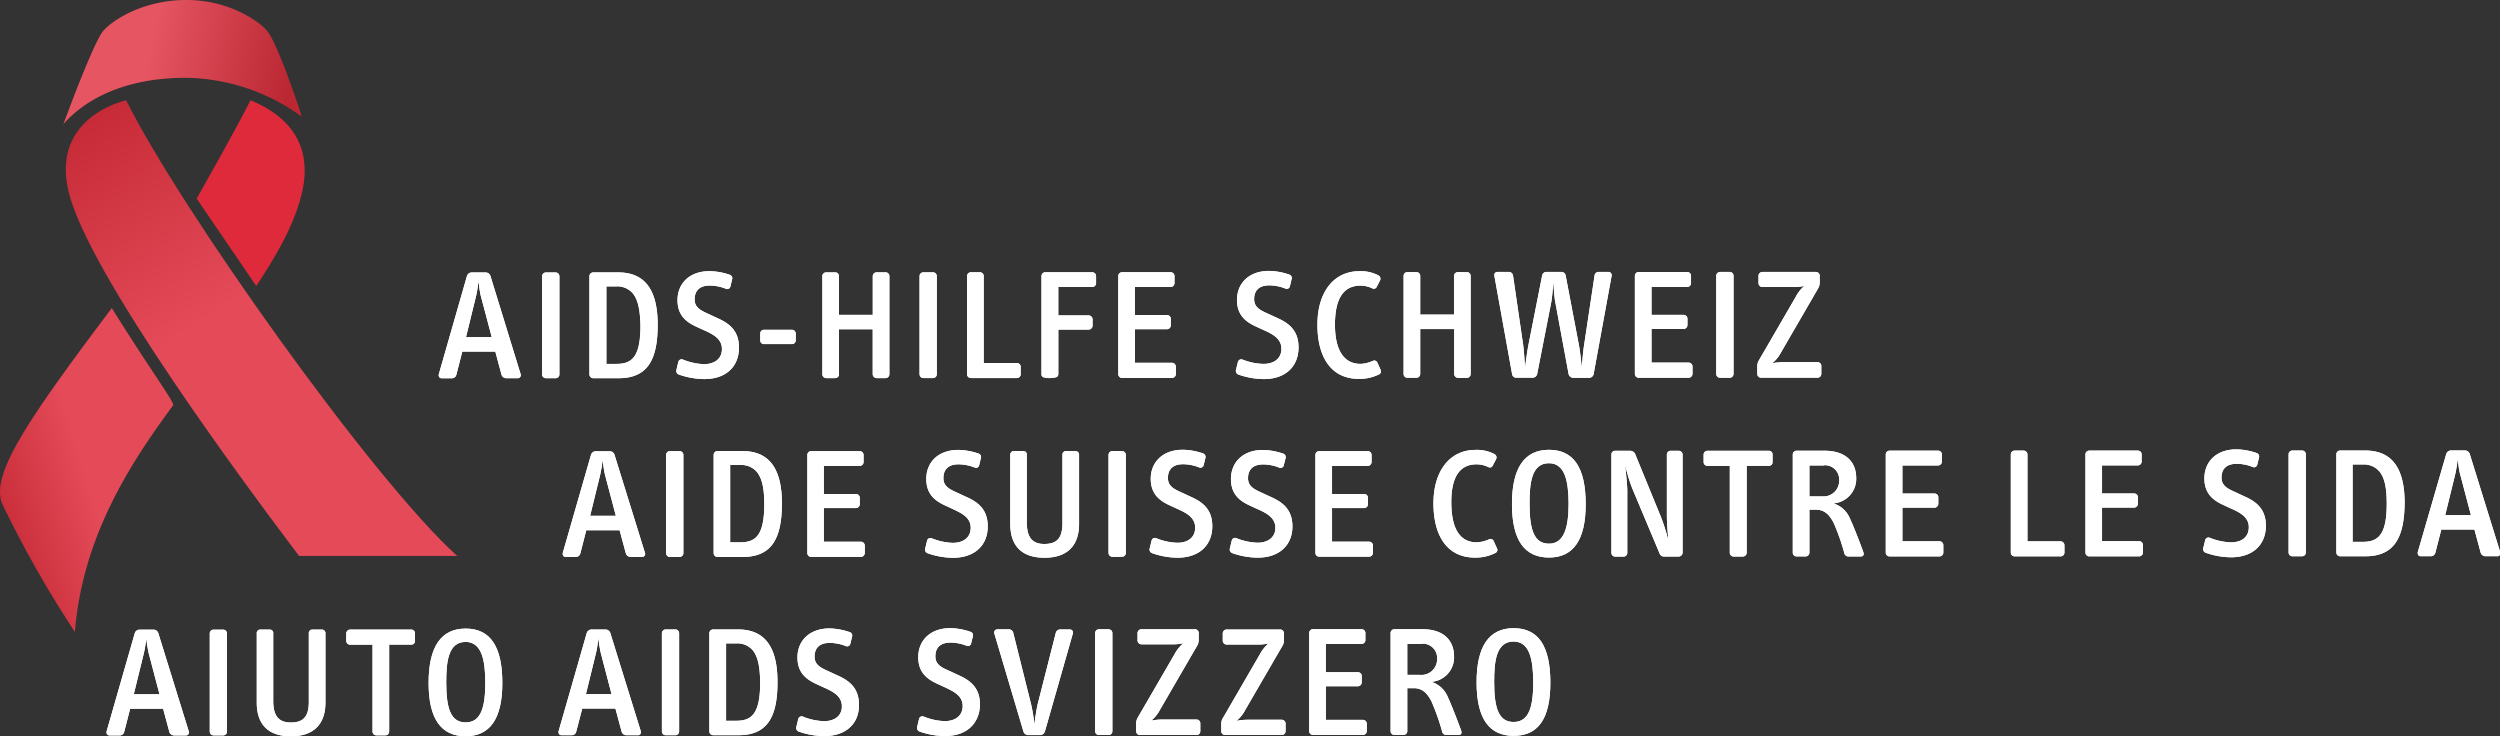 <svg xmlns="http://www.w3.org/2000/svg" xmlns:xlink="http://www.w3.org/1999/xlink" width="494.64" height="145.68" viewBox="0 0 494.64 145.68">
  <rect x="0" y="0" width="494.64" height="145.68" fill="#333333" stroke="none"/>
  <defs>
    <linearGradient id="a" x1="56.71" y1="18.25" x2="29.05" y2="12.9" gradientUnits="userSpaceOnUse">
      <stop offset="0" stop-color="#2e2014"/>
      <stop offset="1" stop-color="#fff"/>
    </linearGradient>
    <linearGradient id="b" x1="-3.47" y1="99.67" x2="17.05" y2="93.42" xlink:href="#a"/>
    <linearGradient id="c" x1="16.35" y1="20.95" x2="42.81" y2="62.29" xlink:href="#a"/>
  </defs>
  <title>Element 1</title>
  <g style="isolation: isolate">
    <g>
      <g style="mix-blend-mode: multiply">
        <g>
          <path d="M127,110.19h-2.17a1,1,0,0,1-1-.69l-1.24-4.59H116l-1.18,4.6a.9.9,0,0,1-.89.68h-2c-.47,0-.69-.4-.56-.87L116.93,90a1,1,0,0,1,1-.72h2.73a1,1,0,0,1,.93.72l6,19.33A.6.6,0,0,1,127,110.19ZM119.69,93.9a29.5,29.5,0,0,1-.46-2.92,24.63,24.63,0,0,1-.47,2.92l-2,8.16h5.09Z" fill="#fff"/>
          <path d="M134.46,110.19h-1.92a.75.75,0,0,1-.75-.74V90a.76.76,0,0,1,.75-.74h1.92a.75.75,0,0,1,.75.74v19.43A.76.76,0,0,1,134.46,110.19Z" fill="#fff"/>
          <path d="M147,110.19h-5.06a.75.75,0,0,1-.74-.75V90a.76.76,0,0,1,.74-.75h4.94c4.41,0,7.82,2.36,7.83,10.34C154.69,106.24,152.89,110.18,147,110.19Zm2.82-16.74A4.05,4.05,0,0,0,146.52,92h-2.05v15.3h2c3,0,4.75-1.31,4.75-7.55C151.21,96.46,150.74,94.66,149.81,93.45Z" fill="#fff"/>
          <path d="M170.36,110.18h-9.87a.75.75,0,0,1-.75-.74V90a.75.75,0,0,1,.75-.74h9.62a.76.76,0,0,1,.75.75v1.39a.76.76,0,0,1-.75.78H163v5.56h6.33a.76.76,0,0,1,.78.71v1.31a.79.79,0,0,1-.78.77H163v6.65h7.33a.78.78,0,0,1,.77.74v1.52A.78.78,0,0,1,170.36,110.18Z" fill="#fff"/>
          <path d="M188.58,110.36a15.55,15.55,0,0,1-5.06-.9.76.76,0,0,1-.46-.93l.37-1.55a.67.67,0,0,1,.93-.47,12.18,12.18,0,0,0,4.16.9c2,0,3.54-1,3.54-3,0-2.11-1.93-2.94-3.85-3.84l-1.28-.59c-1.92-.9-3.66-2.2-3.66-5.22,0-3.29,2.36-5.74,6.33-5.74a13,13,0,0,1,4.07.74.72.72,0,0,1,.4.9l-.34,1.4a.63.63,0,0,1-.84.46,8.76,8.76,0,0,0-3.23-.65c-2,0-3,1-3,2.74s1.4,2.26,3,3l1.67.77c2.21,1,4.1,2.46,4.1,5.75C195.44,107.84,192.9,110.35,188.58,110.36Z" fill="#fff"/>
          <path d="M206.66,110.35c-4.59,0-6.77-2.45-6.77-6.67V90a.69.69,0,0,1,.72-.75h1.8a.67.67,0,0,1,.75.74v13.35c0,2.74.9,4.29,3.45,4.29,2.3,0,3.6-.94,3.6-4.1V90a.69.69,0,0,1,.78-.74h1.77a.69.69,0,0,1,.74.74v13.69C213.49,108,211.13,110.35,206.66,110.35Z" fill="#fff"/>
          <path d="M222,110.16h-1.92a.76.76,0,0,1-.75-.75V90a.76.76,0,0,1,.75-.75H222a.76.76,0,0,1,.75.75v19.43A.76.76,0,0,1,222,110.16Z" fill="#fff"/>
          <path d="M233,110.34a15.24,15.24,0,0,1-5.06-.9.77.77,0,0,1-.47-.93l.38-1.55a.67.67,0,0,1,.93-.47,11.9,11.9,0,0,0,4.16.9c2.05,0,3.53-1,3.53-3,0-2.11-1.92-3-3.85-3.85l-1.27-.59c-1.92-.9-3.66-2.2-3.67-5.21,0-3.29,2.36-5.75,6.34-5.75a12.84,12.84,0,0,1,4.06.74.73.73,0,0,1,.41.9l-.34,1.4a.65.65,0,0,1-.84.47,8.81,8.81,0,0,0-3.23-.65c-2,0-3,1-3,2.73s1.39,2.27,3,3l1.68.78c2.2,1,4.1,2.45,4.1,5.74C239.87,107.82,237.32,110.34,233,110.34Z" fill="#fff"/>
          <path d="M248.86,110.33a15.29,15.29,0,0,1-5.06-.9.76.76,0,0,1-.46-.93l.37-1.55a.68.68,0,0,1,.93-.47,12,12,0,0,0,4.16.9c2,0,3.54-1,3.54-2.95,0-2.11-1.93-3-3.86-3.85l-1.27-.59c-1.92-.89-3.66-2.2-3.66-5.21,0-3.29,2.35-5.75,6.33-5.75a13,13,0,0,1,4.07.75.71.71,0,0,1,.4.9L254,92.07a.64.64,0,0,1-.84.47,8.76,8.76,0,0,0-3.23-.65c-2,0-3,1-3,2.73s1.4,2.27,3,3l1.68.78c2.2,1,4.1,2.45,4.1,5.74C255.72,107.81,253.18,110.33,248.86,110.33Z" fill="#fff"/>
          <path d="M270.86,110.14H261a.75.75,0,0,1-.74-.74V90a.75.75,0,0,1,.74-.74h9.63a.75.75,0,0,1,.74.75v1.39a.76.76,0,0,1-.74.78h-7.08v5.56h6.33a.76.76,0,0,1,.78.71v1.31a.78.78,0,0,1-.77.77h-6.34v6.64h7.32a.78.78,0,0,1,.78.74v1.52A.79.79,0,0,1,270.86,110.14Z" fill="#fff"/>
          <path d="M295.86,109.41a8.57,8.57,0,0,1-4.07.91c-5.09,0-8.17-3.82-8.17-10.74,0-6.43,3.26-10.56,8.29-10.56a7.48,7.48,0,0,1,3.78.83.74.74,0,0,1,.32,1l-.66,1.27a.62.62,0,0,1-.9.28,5.41,5.41,0,0,0-2.3-.53c-3.13,0-5.06,2.21-5,7.71s2,7.73,5.06,7.73a6.89,6.89,0,0,0,2.42-.6.64.64,0,0,1,.87.28l.68,1.49A.65.65,0,0,1,295.86,109.41Z" fill="#fff"/>
          <path d="M306.48,110.31c-4.84,0-7.32-3.41-7.33-10.55S301.6,89,306.47,89s7.27,3.51,7.27,10.74C313.75,106.83,311.29,110.31,306.48,110.31Zm0-18.66c-3.45,0-3.85,3.88-3.85,8,0,5.25.93,7.92,3.85,7.92s3.88-3.08,3.88-7.92C310.33,95.19,309.64,91.65,306.45,91.65Z" fill="#fff"/>
          <path d="M332.13,110.11h-2.92a.87.87,0,0,1-.84-.58l-5.46-13a31.69,31.69,0,0,1-1.37-4.63c.15,1.59.43,4.07.43,5.22l0,12.29a.75.75,0,0,1-.75.72h-1.64a.75.75,0,0,1-.75-.72V89.91a.73.73,0,0,1,.74-.72h2.92a1.11,1.11,0,0,1,1,.56l5.25,12.82a42.17,42.17,0,0,1,1.37,4.41c-.15-1.62-.31-3.54-.31-5l0-12.08a.76.76,0,0,1,.75-.71h1.58a.78.78,0,0,1,.78.71v19.5A.78.78,0,0,1,332.13,110.11Z" fill="#fff"/>
          <path d="M350,92.16h-4.41v17.2a.76.76,0,0,1-.75.75H343a.75.75,0,0,1-.75-.74V92.17h-4.41a.75.75,0,0,1-.77-.72V89.93a.78.78,0,0,1,.77-.74H350a.72.72,0,0,1,.71.75v1.52A.7.7,0,0,1,350,92.16Z" fill="#fff"/>
          <path d="M368.11,110.1h-2.27a.84.84,0,0,1-.93-.65,42.36,42.36,0,0,0-2.11-6c-.72-1.37-1.65-2.61-3.51-2.61H358v8.54a.75.75,0,0,1-.75.71h-1.8a.75.75,0,0,1-.74-.71V89.92a.75.75,0,0,1,.75-.74h5.46c5.25,0,6.33,3.22,6.34,5.3a4.87,4.87,0,0,1-4.32,5.1.91.91,0,0,1-.25,0,5.17,5.17,0,0,1,3.32,3c.5,1,1.72,4.06,2.62,6.55C368.85,109.7,368.76,110.1,368.11,110.1Zm-7.27-18H358v6.11h2.48a3.1,3.1,0,0,0,3.41-3.26A2.8,2.8,0,0,0,360.84,92.06Z" fill="#fff"/>
          <path d="M383.72,110.09h-9.87a.75.75,0,0,1-.74-.75V89.92a.75.75,0,0,1,.74-.75h9.63a.75.75,0,0,1,.74.74v1.4a.77.77,0,0,1-.74.78h-7.08v5.56h6.34a.75.75,0,0,1,.77.72v1.3a.79.79,0,0,1-.77.78h-6.34v6.64h7.32a.78.78,0,0,1,.78.75v1.52A.78.78,0,0,1,383.72,110.09Z" fill="#fff"/>
          <path d="M407.72,110.08h-9.13a.75.75,0,0,1-.74-.75V89.91a.76.76,0,0,1,.75-.75h1.8a.75.75,0,0,1,.74.75v17.2h6.58a.78.78,0,0,1,.74.75v1.49A.75.75,0,0,1,407.72,110.08Z" fill="#fff"/>
          <path d="M423.24,110.08h-9.88a.75.75,0,0,1-.74-.74V89.9a.75.75,0,0,1,.75-.74H423a.75.75,0,0,1,.74.75v1.39a.77.77,0,0,1-.75.78H415.9v5.56h6.33a.75.75,0,0,1,.77.71v1.31a.78.78,0,0,1-.77.77h-6.33v6.64h7.32a.78.78,0,0,1,.78.74v1.52A.78.78,0,0,1,423.24,110.08Z" fill="#fff"/>
          <path d="M441.46,110.26a15.24,15.24,0,0,1-5.06-.9.77.77,0,0,1-.47-.93l.38-1.55a.67.67,0,0,1,.93-.47,12.13,12.13,0,0,0,4.16.9c2.05,0,3.54-1,3.54-3,0-2.11-1.93-3-3.86-3.85l-1.27-.59c-1.92-.9-3.66-2.2-3.66-5.21,0-3.3,2.35-5.75,6.33-5.75a12.84,12.84,0,0,1,4.06.74.72.72,0,0,1,.41.9l-.34,1.4a.65.65,0,0,1-.84.47,8.38,8.38,0,0,0-3.23-.65c-2,0-3,1-3,2.73s1.4,2.26,3,3l1.68.78c2.2,1,4.1,2.45,4.1,5.74C448.32,107.74,445.77,110.26,441.46,110.26Z" fill="#fff"/>
          <path d="M455.48,110.06h-1.92a.76.76,0,0,1-.75-.75V89.89a.76.76,0,0,1,.75-.75h1.92a.75.75,0,0,1,.75.74v19.44A.75.75,0,0,1,455.48,110.06Z" fill="#fff"/>
          <path d="M468,110.06H463a.75.75,0,0,1-.74-.74V89.88a.75.75,0,0,1,.74-.74h4.94c4.41,0,7.82,2.35,7.83,10.33C475.71,106.12,473.91,110.06,468,110.06Zm2.82-16.73a4,4,0,0,0-3.29-1.43h-2.05v15.31h2c3,0,4.75-1.3,4.75-7.54C472.23,96.34,471.76,94.54,470.83,93.33Z" fill="#fff"/>
          <path d="M494,110.05h-2.18a1,1,0,0,1-1-.68l-1.24-4.6h-6.55l-1.18,4.59a.92.92,0,0,1-.9.69h-2c-.46,0-.68-.41-.56-.87L484,89.84a1,1,0,0,1,1-.71h2.73a1,1,0,0,1,.93.71l6,19.34A.61.61,0,0,1,494,110.05Zm-7.27-16.3c-.22-.83-.34-2.08-.47-2.91a24.92,24.92,0,0,1-.46,2.92l-2,8.16h5.09Z" fill="#fff"/>
        </g>
        <g>
          <path d="M36.68,145.51H34.51a1,1,0,0,1-1-.69l-1.24-4.59H25.75l-1.18,4.6a.91.91,0,0,1-.9.68h-2c-.47,0-.68-.4-.56-.87l5.55-19.34a1,1,0,0,1,1-.72h2.74a1,1,0,0,1,.93.72l6,19.34A.61.61,0,0,1,36.68,145.51Zm-7.27-16.3a29.55,29.55,0,0,1-.47-2.92,22.74,22.74,0,0,1-.47,2.92l-2,8.16h5.09Z" fill="#fff"/>
          <path d="M44.18,145.5H42.25a.77.77,0,0,1-.75-.74V125.32a.75.75,0,0,1,.74-.74h1.93a.75.75,0,0,1,.74.74v19.44A.75.75,0,0,1,44.18,145.5Z" fill="#fff"/>
          <path d="M57.57,145.68c-4.6,0-6.77-2.45-6.77-6.67V125.32a.68.68,0,0,1,.71-.75h1.81a.67.67,0,0,1,.74.75v13.35c0,2.73.9,4.28,3.45,4.28,2.29,0,3.6-.93,3.59-4.1V125.32a.7.7,0,0,1,.78-.75h1.76a.7.7,0,0,1,.75.74V139C64.4,143.32,62,145.68,57.57,145.68Z" fill="#fff"/>
          <path d="M81.4,127.54H77v17.2a.75.75,0,0,1-.74.75h-1.8a.76.76,0,0,1-.75-.75V127.55H69.29a.76.76,0,0,1-.78-.72v-1.52a.78.78,0,0,1,.78-.74H81.4a.73.73,0,0,1,.71.75v1.52A.7.7,0,0,1,81.4,127.54Z" fill="#fff"/>
          <path d="M92.13,145.67c-4.84,0-7.33-3.41-7.33-10.55s2.45-10.75,7.32-10.75,7.27,3.51,7.27,10.74C99.4,142.19,96.94,145.67,92.13,145.67Zm0-18.66c-3.44,0-3.84,3.88-3.84,8,0,5.25.93,7.92,3.85,7.92,3.07,0,3.88-3.08,3.88-7.92C96,130.55,95.29,127,92.09,127Z" fill="#fff"/>
          <path d="M126.13,145.47H124a1,1,0,0,1-1-.68l-1.24-4.6H115.2L114,144.79a.9.9,0,0,1-.9.68h-2c-.46,0-.68-.4-.56-.86l5.55-19.35a1,1,0,0,1,1-.71h2.74a1,1,0,0,1,.93.71l6,19.34A.61.61,0,0,1,126.13,145.47Zm-7.27-16.3a29.08,29.08,0,0,1-.47-2.92,24.59,24.59,0,0,1-.46,2.92l-2,8.17H121Z" fill="#fff"/>
          <path d="M133.62,145.47H131.7a.75.75,0,0,1-.74-.75V125.29a.75.75,0,0,1,.74-.75h1.93a.75.75,0,0,1,.74.75v19.43A.76.76,0,0,1,133.62,145.47Z" fill="#fff"/>
          <path d="M146.16,145.46h-5.07a.75.75,0,0,1-.74-.74V125.28a.75.75,0,0,1,.75-.74H146c4.41,0,7.83,2.35,7.83,10.33C153.85,141.52,152.05,145.46,146.16,145.46ZM149,128.73a4,4,0,0,0-3.29-1.43h-2.05v15.31h2c3,0,4.75-1.31,4.74-7.55C150.37,131.74,149.91,129.94,149,128.73Z" fill="#fff"/>
          <path d="M163.09,145.64a15.29,15.29,0,0,1-5.06-.9.76.76,0,0,1-.46-.93l.37-1.55a.68.68,0,0,1,.93-.47,12,12,0,0,0,4.16.9c2.05,0,3.54-1,3.54-2.95,0-2.11-1.93-3-3.86-3.85l-1.27-.59c-1.92-.9-3.66-2.2-3.66-5.21,0-3.29,2.35-5.74,6.33-5.75a13,13,0,0,1,4.07.75.72.72,0,0,1,.4.9l-.34,1.4a.64.64,0,0,1-.84.46,8.76,8.76,0,0,0-3.23-.65c-2,0-3,1-3,2.73s1.4,2.27,3,3l1.68.77c2.2,1,4.1,2.45,4.1,5.74C170,143.12,167.41,145.64,163.09,145.64Z" fill="#fff"/>
          <path d="M187,145.63a15.3,15.3,0,0,1-5.07-.9.76.76,0,0,1-.46-.93l.37-1.55a.68.68,0,0,1,.93-.47,12,12,0,0,0,4.16.9c2,0,3.54-1,3.54-3,0-2.11-1.93-2.95-3.85-3.85l-1.28-.59c-1.92-.9-3.66-2.2-3.66-5.21,0-3.29,2.36-5.74,6.33-5.75a13,13,0,0,1,4.07.75.7.7,0,0,1,.4.9l-.34,1.39a.63.63,0,0,1-.84.47,8.76,8.76,0,0,0-3.23-.65c-2,0-3,1-3,2.73s1.4,2.27,3.05,3l1.67.78c2.21,1,4.1,2.45,4.1,5.74C193.83,143.12,191.28,145.63,187,145.63Z" fill="#fff"/>
          <path d="M206.73,144.76a1,1,0,0,1-.93.68h-2.36a1,1,0,0,1-.94-.68l-5.75-19.37a.63.63,0,0,1,.59-.87h2.15a.9.9,0,0,1,1,.74L204,139.32a30.13,30.13,0,0,1,.66,4.07,40.66,40.66,0,0,1,.65-4.07l3.56-14a.91.91,0,0,1,.93-.78h1.87a.62.62,0,0,1,.59.84Z" fill="#fff"/>
          <path d="M219.35,145.43h-1.93a.76.76,0,0,1-.74-.75V125.25a.75.75,0,0,1,.74-.74h1.93a.75.75,0,0,1,.74.74v19.44A.75.75,0,0,1,219.35,145.43Z" fill="#fff"/>
          <path d="M236.75,145.43H225.54a.76.76,0,0,1-.75-.74v-1.62a2.37,2.37,0,0,1,.34-1.12l7.26-12.51a7.39,7.39,0,0,1,1.74-2.17,9.28,9.28,0,0,1-2.17.21h-6.12a.78.78,0,0,1-.77-.75v-1.49a.78.78,0,0,1,.77-.74h10.59a.75.75,0,0,1,.74.75v1.45a2.36,2.36,0,0,1-.4,1.22l-7.26,12.51a6.76,6.76,0,0,1-1.74,2.15,12.12,12.12,0,0,1,2.11-.22h6.87a.76.76,0,0,1,.74.75v1.58A.75.75,0,0,1,236.75,145.43Z" fill="#fff"/>
          <path d="M253.58,145.42H242.37a.76.76,0,0,1-.74-.75v-1.61A2.2,2.2,0,0,1,242,142l7.26-12.52a7.38,7.38,0,0,1,1.73-2.17,9.24,9.24,0,0,1-2.17.22h-6.11a.78.78,0,0,1-.78-.74v-1.5a.78.78,0,0,1,.78-.74h10.58a.76.76,0,0,1,.75.75v1.46a2.31,2.31,0,0,1-.41,1.21l-7.26,12.51a6.78,6.78,0,0,1-1.73,2.15,11.9,11.9,0,0,1,2.11-.22h6.86a.76.76,0,0,1,.75.74v1.58A.76.76,0,0,1,253.58,145.42Z" fill="#fff"/>
          <path d="M269.65,145.41h-9.88a.75.75,0,0,1-.74-.75V125.24a.75.75,0,0,1,.74-.75h9.63a.76.76,0,0,1,.75.74v1.4a.77.77,0,0,1-.75.78h-7.08V133h6.34a.76.76,0,0,1,.77.72V135a.79.79,0,0,1-.77.78h-6.33v6.65h7.33a.78.78,0,0,1,.77.75v1.52A.78.78,0,0,1,269.65,145.41Z" fill="#fff"/>
          <path d="M288.54,145.41h-2.27a.83.83,0,0,1-.93-.65,43.77,43.77,0,0,0-2.12-6c-.71-1.36-1.64-2.6-3.5-2.6h-1.28v8.54a.76.76,0,0,1-.75.71h-1.8a.75.75,0,0,1-.75-.71V125.23a.76.76,0,0,1,.75-.74h5.47c5.24,0,6.33,3.23,6.33,5.31a4.85,4.85,0,0,1-4.31,5.09.72.72,0,0,1-.25,0,5.18,5.18,0,0,1,3.32,3c.5,1.06,1.71,4.07,2.61,6.55C289.28,145,289.19,145.41,288.54,145.41Zm-7.28-18h-2.82v6.12h2.48a3.11,3.11,0,0,0,3.42-3.26A2.81,2.81,0,0,0,281.26,127.37Z" fill="#fff"/>
          <path d="M299.48,145.59c-4.84,0-7.32-3.41-7.33-10.55s2.45-10.75,7.33-10.75,7.26,3.51,7.27,10.74S304.3,145.59,299.48,145.59Zm0-18.66c-3.45,0-3.85,3.88-3.85,8,0,5.25.93,7.92,3.85,7.92,3.08,0,3.88-3.08,3.88-7.92C303.33,130.47,302.65,126.93,299.45,126.93Z" fill="#fff"/>
        </g>
        <g>
          <path d="M102.4,74.83h-2.17a1,1,0,0,1-1-.69L98,69.56H91.47l-1.18,4.6a.9.9,0,0,1-.9.68h-2c-.46,0-.68-.4-.55-.87l5.54-19.34a1,1,0,0,1,1-.72h2.73a1,1,0,0,1,.93.72L103,74A.61.61,0,0,1,102.4,74.83ZM95.13,58.54c-.22-.84-.34-2.08-.47-2.92a22.7,22.7,0,0,1-.46,2.92l-2,8.17h5.09Z" fill="#fff"/>
          <path d="M109.9,74.83H108a.75.75,0,0,1-.74-.74V54.65a.75.75,0,0,1,.75-.74h1.92a.76.76,0,0,1,.75.74V74.09A.75.75,0,0,1,109.9,74.83Z" fill="#fff"/>
          <path d="M122.43,74.83h-5.06a.76.76,0,0,1-.75-.75V54.65a.77.77,0,0,1,.75-.75h4.94c4.4,0,7.82,2.36,7.82,10.34C130.13,70.88,128.33,74.82,122.43,74.83Zm2.82-16.74a4.07,4.07,0,0,0-3.3-1.43h-2V72h2c3,0,4.75-1.3,4.75-7.55C126.64,61.1,126.18,59.3,125.25,58.09Z" fill="#fff"/>
          <path d="M139.36,75a15.55,15.55,0,0,1-5.06-.9.76.76,0,0,1-.46-.93l.37-1.56a.67.67,0,0,1,.93-.46,12.18,12.18,0,0,0,4.16.9c2,0,3.54-1,3.54-3,0-2.12-1.93-3-3.85-3.85l-1.28-.59c-1.92-.9-3.66-2.2-3.66-5.22,0-3.29,2.36-5.74,6.33-5.74a13,13,0,0,1,4.07.74.72.72,0,0,1,.4.9l-.34,1.4a.63.63,0,0,1-.84.46,8.76,8.76,0,0,0-3.23-.65c-2,0-3,1-3,2.74s1.4,2.26,3,3l1.67.78c2.21,1,4.1,2.45,4.1,5.74C146.22,72.49,143.68,75,139.36,75Z" fill="#fff"/>
          <path d="M156.66,68.08h-5.49a.72.72,0,0,1-.75-.75V66a.72.72,0,0,1,.75-.75h5.49a.74.74,0,0,1,.78.74v1.37A.74.74,0,0,1,156.66,68.08Z" fill="#fff"/>
          <path d="M175.22,74.81h-1.77a.79.79,0,0,1-.78-.75V65.15H166v8.92a.75.75,0,0,1-.75.74h-1.8a.75.75,0,0,1-.74-.74V54.63a.75.75,0,0,1,.74-.74h1.8a.75.75,0,0,1,.75.74V62.3h6.68V54.63a.78.78,0,0,1,.77-.75h1.77a.76.76,0,0,1,.75.75V74.06A.77.77,0,0,1,175.22,74.81Z" fill="#fff"/>
          <path d="M184.61,74.8h-1.92a.76.76,0,0,1-.75-.74V54.62a.75.75,0,0,1,.74-.74h1.93a.75.75,0,0,1,.74.74V74.06A.75.75,0,0,1,184.61,74.8Z" fill="#fff"/>
          <path d="M201.21,74.8h-9.13a.75.75,0,0,1-.74-.74V54.62a.76.76,0,0,1,.75-.75h1.79a.76.76,0,0,1,.75.75v17.2h6.58a.77.77,0,0,1,.74.74v1.49A.76.76,0,0,1,201.21,74.8Z" fill="#fff"/>
          <path d="M216.16,56.78h-6.77v5.63h6a.78.78,0,0,1,.78.75v1.27a.79.79,0,0,1-.78.78h-6v8.85a.63.63,0,0,1-.47.59,5.46,5.46,0,0,1-1.43.15,3.22,3.22,0,0,1-1-.15.57.57,0,0,1-.43-.59V54.61a.75.75,0,0,1,.74-.74h9.32a.76.76,0,0,1,.74.75V56A.76.76,0,0,1,216.16,56.78Z" fill="#fff"/>
          <path d="M231.86,74.78H222a.75.75,0,0,1-.74-.75V54.61a.75.75,0,0,1,.74-.75h9.63a.76.76,0,0,1,.75.74V56a.77.77,0,0,1-.75.78h-7.08v5.56h6.34a.76.76,0,0,1,.77.72v1.3a.79.79,0,0,1-.77.78h-6.33v6.64h7.32a.78.78,0,0,1,.78.75V74A.78.78,0,0,1,231.86,74.78Z" fill="#fff"/>
          <path d="M250.08,75a15.24,15.24,0,0,1-5.06-.9.77.77,0,0,1-.47-.93l.38-1.55a.68.68,0,0,1,.93-.47A11.9,11.9,0,0,0,250,72c2,0,3.54-1,3.53-3,0-2.11-1.92-3-3.85-3.85l-1.27-.59c-1.92-.89-3.66-2.2-3.67-5.21,0-3.29,2.36-5.74,6.34-5.75a12.83,12.83,0,0,1,4.06.75.71.71,0,0,1,.41.9l-.34,1.4a.63.63,0,0,1-.84.46,8.81,8.81,0,0,0-3.23-.65c-2,0-3,1-3,2.73s1.4,2.27,3,3l1.68.77c2.2,1,4.1,2.45,4.1,5.74C256.94,72.45,254.4,75,250.08,75Z" fill="#fff"/>
          <path d="M272.89,74.05a8.69,8.69,0,0,1-4.07.91c-5.09,0-8.16-3.82-8.16-10.74,0-6.43,3.25-10.56,8.28-10.56a7.54,7.54,0,0,1,3.79.83.74.74,0,0,1,.31,1l-.65,1.27a.63.63,0,0,1-.9.28,5.48,5.48,0,0,0-2.3-.53c-3.13,0-5.06,2.21-5.06,7.71S266.18,72,269.2,72a6.94,6.94,0,0,0,2.42-.59.64.64,0,0,1,.87.28l.68,1.49A.65.65,0,0,1,272.89,74.05Z" fill="#fff"/>
          <path d="M290.27,74.76H288.5a.78.78,0,0,1-.78-.74V65.11H281V74a.75.75,0,0,1-.75.74h-1.8a.74.74,0,0,1-.74-.74V54.59a.75.75,0,0,1,.74-.75h1.8a.75.75,0,0,1,.75.74v7.67h6.68V54.58a.79.79,0,0,1,.78-.74h1.77a.76.76,0,0,1,.75.74V74A.75.75,0,0,1,290.27,74.76Z" fill="#fff"/>
          <path d="M315.3,74.07a.93.93,0,0,1-.93.68h-3a1,1,0,0,1-1-.68l-2.67-14.4c-.19-1-.29-3-.38-4a38.57,38.57,0,0,1-.37,4l-2.82,14.37a.94.94,0,0,1-.93.69h-3.17a.81.81,0,0,1-.84-.65l-3.51-19.44a.63.63,0,0,1,.59-.84h2.23a.85.85,0,0,1,.87.78l2,13.69c.16,1.18.28,3.23.38,4.41.15-1.21.43-3.23.65-4.38l2.72-13.76a.86.86,0,0,1,.9-.74h2.86a.85.85,0,0,1,.9.74l2.61,13.69c.25,1.34.44,3.11.56,4.44.13-1.18.28-3.23.47-4.37l2.07-13.76a.81.81,0,0,1,.84-.74h1.93a.65.65,0,0,1,.59.86Z" fill="#fff"/>
          <path d="M334.09,74.74h-9.87a.76.76,0,0,1-.75-.75V54.57a.75.75,0,0,1,.74-.75h9.63a.75.75,0,0,1,.74.74V56a.77.77,0,0,1-.74.78h-7.08V62.3h6.33a.76.76,0,0,1,.78.72v1.3a.79.79,0,0,1-.78.78h-6.33v6.64h7.33a.79.79,0,0,1,.78.75V74A.79.79,0,0,1,334.09,74.74Z" fill="#fff"/>
          <path d="M342.24,74.74h-1.93a.75.75,0,0,1-.74-.74V54.56a.77.77,0,0,1,.75-.75h1.92a.76.76,0,0,1,.75.75V74A.76.76,0,0,1,342.24,74.74Z" fill="#fff"/>
          <path d="M359.64,74.73H348.43a.75.75,0,0,1-.74-.75V72.38a2.2,2.2,0,0,1,.34-1.12l7.26-12.51A7.28,7.28,0,0,1,357,56.57a8.87,8.87,0,0,1-2.18.22h-6.11a.78.78,0,0,1-.78-.74V54.56a.78.78,0,0,1,.78-.75h10.58a.75.75,0,0,1,.75.74V56a2.39,2.39,0,0,1-.4,1.21l-7.26,12.52a6.85,6.85,0,0,1-1.74,2.14,12.92,12.92,0,0,1,2.11-.22h6.86a.76.76,0,0,1,.75.74V74A.76.76,0,0,1,359.64,74.73Z" fill="#fff"/>
        </g>
      </g>
      <g style="mix-blend-mode: multiply">
        <g>
          <path d="M127,110.19h-2.17a1,1,0,0,1-1-.69l-1.24-4.59H116l-1.18,4.6a.9.9,0,0,1-.89.68h-2c-.47,0-.69-.4-.56-.87L116.93,90a1,1,0,0,1,1-.72h2.73a1,1,0,0,1,.93.72l6,19.33A.6.6,0,0,1,127,110.19ZM119.69,93.9a29.5,29.5,0,0,1-.46-2.92,24.63,24.63,0,0,1-.47,2.92l-2,8.16h5.09Z" fill="#fff"/>
          <path d="M134.46,110.19h-1.92a.75.75,0,0,1-.75-.74V90a.76.76,0,0,1,.75-.74h1.92a.75.75,0,0,1,.75.74v19.43A.76.76,0,0,1,134.46,110.19Z" fill="#fff"/>
          <path d="M147,110.19h-5.06a.75.75,0,0,1-.74-.75V90a.76.76,0,0,1,.74-.75h4.94c4.41,0,7.82,2.36,7.83,10.34C154.69,106.24,152.89,110.18,147,110.19Zm2.82-16.74A4.05,4.05,0,0,0,146.52,92h-2.05v15.3h2c3,0,4.75-1.31,4.75-7.55C151.21,96.46,150.74,94.66,149.81,93.45Z" fill="#fff"/>
          <path d="M170.36,110.18h-9.87a.75.75,0,0,1-.75-.74V90a.75.75,0,0,1,.75-.74h9.62a.76.76,0,0,1,.75.75v1.39a.76.76,0,0,1-.75.78H163v5.56h6.33a.76.76,0,0,1,.78.71v1.31a.79.79,0,0,1-.78.77H163v6.65h7.33a.78.78,0,0,1,.77.74v1.52A.78.78,0,0,1,170.36,110.18Z" fill="#fff"/>
          <path d="M188.58,110.36a15.55,15.55,0,0,1-5.06-.9.76.76,0,0,1-.46-.93l.37-1.55a.67.67,0,0,1,.93-.47,12.18,12.18,0,0,0,4.16.9c2,0,3.54-1,3.54-3,0-2.11-1.93-2.94-3.85-3.84l-1.28-.59c-1.92-.9-3.66-2.2-3.66-5.22,0-3.29,2.36-5.74,6.33-5.74a13,13,0,0,1,4.07.74.72.72,0,0,1,.4.9l-.34,1.4a.63.63,0,0,1-.84.46,8.76,8.76,0,0,0-3.23-.65c-2,0-3,1-3,2.74s1.4,2.26,3,3l1.67.77c2.21,1,4.1,2.46,4.1,5.75C195.44,107.84,192.9,110.35,188.58,110.36Z" fill="#fff"/>
          <path d="M206.66,110.35c-4.59,0-6.77-2.45-6.77-6.67V90a.69.69,0,0,1,.72-.75h1.8a.67.67,0,0,1,.75.74v13.35c0,2.74.9,4.29,3.45,4.29,2.3,0,3.6-.94,3.6-4.1V90a.69.69,0,0,1,.78-.74h1.77a.69.69,0,0,1,.74.74v13.69C213.49,108,211.13,110.35,206.66,110.35Z" fill="#fff"/>
          <path d="M222,110.16h-1.92a.76.76,0,0,1-.75-.75V90a.76.76,0,0,1,.75-.75H222a.76.76,0,0,1,.75.75v19.43A.76.76,0,0,1,222,110.16Z" fill="#fff"/>
          <path d="M233,110.34a15.24,15.24,0,0,1-5.06-.9.77.77,0,0,1-.47-.93l.38-1.55a.67.67,0,0,1,.93-.47,11.9,11.9,0,0,0,4.16.9c2.05,0,3.53-1,3.53-3,0-2.11-1.92-3-3.85-3.85l-1.27-.59c-1.92-.9-3.66-2.2-3.67-5.21,0-3.29,2.36-5.75,6.34-5.75a12.84,12.84,0,0,1,4.06.74.73.73,0,0,1,.41.9l-.34,1.4a.65.65,0,0,1-.84.47,8.81,8.81,0,0,0-3.23-.65c-2,0-3,1-3,2.73s1.39,2.27,3,3l1.68.78c2.2,1,4.1,2.45,4.1,5.74C239.87,107.82,237.32,110.34,233,110.34Z" fill="#fff"/>
          <path d="M248.86,110.33a15.29,15.29,0,0,1-5.06-.9.76.76,0,0,1-.46-.93l.37-1.55a.68.68,0,0,1,.93-.47,12,12,0,0,0,4.16.9c2,0,3.54-1,3.54-2.95,0-2.11-1.93-3-3.86-3.85l-1.27-.59c-1.92-.89-3.66-2.2-3.66-5.21,0-3.29,2.35-5.75,6.33-5.75a13,13,0,0,1,4.07.75.71.71,0,0,1,.4.9L254,92.07a.64.64,0,0,1-.84.47,8.76,8.76,0,0,0-3.23-.65c-2,0-3,1-3,2.73s1.4,2.27,3,3l1.68.78c2.2,1,4.1,2.45,4.1,5.74C255.72,107.81,253.18,110.33,248.86,110.33Z" fill="#fff"/>
          <path d="M270.86,110.14H261a.75.75,0,0,1-.74-.74V90a.75.75,0,0,1,.74-.74h9.63a.75.75,0,0,1,.74.75v1.39a.76.76,0,0,1-.74.78h-7.08v5.56h6.33a.76.76,0,0,1,.78.71v1.31a.78.78,0,0,1-.77.77h-6.34v6.64h7.32a.78.78,0,0,1,.78.74v1.52A.79.79,0,0,1,270.86,110.14Z" fill="#fff"/>
          <path d="M295.86,109.41a8.57,8.57,0,0,1-4.07.91c-5.09,0-8.17-3.82-8.17-10.74,0-6.43,3.26-10.56,8.29-10.56a7.48,7.48,0,0,1,3.78.83.74.74,0,0,1,.32,1l-.66,1.27a.62.62,0,0,1-.9.28,5.41,5.41,0,0,0-2.3-.53c-3.13,0-5.06,2.21-5,7.71s2,7.73,5.06,7.73a6.89,6.89,0,0,0,2.42-.6.64.64,0,0,1,.87.28l.68,1.49A.65.65,0,0,1,295.86,109.41Z" fill="#fff"/>
          <path d="M306.48,110.31c-4.84,0-7.32-3.41-7.33-10.55S301.6,89,306.47,89s7.27,3.51,7.27,10.74C313.75,106.83,311.29,110.31,306.48,110.31Zm0-18.66c-3.45,0-3.85,3.88-3.85,8,0,5.25.93,7.92,3.85,7.92s3.88-3.08,3.88-7.92C310.33,95.19,309.64,91.65,306.45,91.65Z" fill="#fff"/>
          <path d="M332.13,110.11h-2.92a.87.87,0,0,1-.84-.58l-5.46-13a31.69,31.69,0,0,1-1.37-4.63c.15,1.59.43,4.07.43,5.22l0,12.29a.75.75,0,0,1-.75.72h-1.64a.75.75,0,0,1-.75-.72V89.91a.73.73,0,0,1,.74-.72h2.92a1.11,1.11,0,0,1,1,.56l5.25,12.82a42.17,42.17,0,0,1,1.37,4.41c-.15-1.62-.31-3.54-.31-5l0-12.08a.76.76,0,0,1,.75-.71h1.58a.78.78,0,0,1,.78.71v19.5A.78.78,0,0,1,332.13,110.11Z" fill="#fff"/>
          <path d="M350,92.16h-4.41v17.2a.76.76,0,0,1-.75.75H343a.75.75,0,0,1-.75-.74V92.17h-4.41a.75.75,0,0,1-.77-.72V89.93a.78.78,0,0,1,.77-.74H350a.72.72,0,0,1,.71.75v1.52A.7.7,0,0,1,350,92.16Z" fill="#fff"/>
          <path d="M368.11,110.1h-2.27a.84.84,0,0,1-.93-.65,42.36,42.36,0,0,0-2.11-6c-.72-1.37-1.65-2.61-3.51-2.61H358v8.54a.75.75,0,0,1-.75.71h-1.8a.75.75,0,0,1-.74-.71V89.92a.75.75,0,0,1,.75-.74h5.46c5.25,0,6.33,3.22,6.34,5.3a4.87,4.87,0,0,1-4.32,5.1.91.91,0,0,1-.25,0,5.17,5.17,0,0,1,3.32,3c.5,1,1.72,4.06,2.62,6.55C368.85,109.7,368.76,110.1,368.11,110.1Zm-7.27-18H358v6.11h2.48a3.1,3.1,0,0,0,3.41-3.26A2.8,2.8,0,0,0,360.84,92.06Z" fill="#fff"/>
          <path d="M383.72,110.09h-9.87a.75.75,0,0,1-.74-.75V89.92a.75.75,0,0,1,.74-.75h9.63a.75.75,0,0,1,.74.74v1.4a.77.77,0,0,1-.74.78h-7.08v5.56h6.34a.75.75,0,0,1,.77.72v1.3a.79.79,0,0,1-.77.78h-6.34v6.64h7.32a.78.78,0,0,1,.78.75v1.52A.78.78,0,0,1,383.72,110.09Z" fill="#fff"/>
          <path d="M407.72,110.08h-9.13a.75.75,0,0,1-.74-.75V89.91a.76.76,0,0,1,.75-.75h1.8a.75.75,0,0,1,.74.75v17.2h6.58a.78.78,0,0,1,.74.75v1.49A.75.75,0,0,1,407.72,110.08Z" fill="#fff"/>
          <path d="M423.24,110.08h-9.88a.75.75,0,0,1-.74-.74V89.9a.75.75,0,0,1,.75-.74H423a.75.75,0,0,1,.74.75v1.39a.77.77,0,0,1-.75.78H415.9v5.56h6.33a.75.75,0,0,1,.77.71v1.31a.78.78,0,0,1-.77.77h-6.33v6.64h7.32a.78.78,0,0,1,.78.74v1.52A.78.78,0,0,1,423.24,110.08Z" fill="#fff"/>
          <path d="M441.46,110.26a15.24,15.24,0,0,1-5.06-.9.77.77,0,0,1-.47-.93l.38-1.55a.67.67,0,0,1,.93-.47,12.13,12.13,0,0,0,4.16.9c2.05,0,3.54-1,3.54-3,0-2.11-1.93-3-3.86-3.85l-1.27-.59c-1.92-.9-3.66-2.2-3.66-5.21,0-3.3,2.35-5.75,6.33-5.75a12.84,12.84,0,0,1,4.06.74.72.72,0,0,1,.41.9l-.34,1.4a.65.65,0,0,1-.84.47,8.38,8.38,0,0,0-3.23-.65c-2,0-3,1-3,2.73s1.4,2.26,3,3l1.68.78c2.2,1,4.1,2.45,4.1,5.74C448.32,107.74,445.77,110.26,441.46,110.26Z" fill="#fff"/>
          <path d="M455.48,110.06h-1.92a.76.76,0,0,1-.75-.75V89.89a.76.76,0,0,1,.75-.75h1.92a.75.75,0,0,1,.75.74v19.44A.75.75,0,0,1,455.48,110.06Z" fill="#fff"/>
          <path d="M468,110.06H463a.75.75,0,0,1-.74-.74V89.88a.75.75,0,0,1,.74-.74h4.94c4.41,0,7.82,2.35,7.83,10.33C475.71,106.12,473.91,110.06,468,110.06Zm2.82-16.73a4,4,0,0,0-3.29-1.43h-2.05v15.31h2c3,0,4.75-1.3,4.75-7.54C472.23,96.34,471.76,94.54,470.83,93.33Z" fill="#fff"/>
          <path d="M494,110.05h-2.18a1,1,0,0,1-1-.68l-1.24-4.6h-6.55l-1.18,4.59a.92.92,0,0,1-.9.69h-2c-.46,0-.68-.41-.56-.87L484,89.84a1,1,0,0,1,1-.71h2.73a1,1,0,0,1,.93.71l6,19.34A.61.61,0,0,1,494,110.05Zm-7.27-16.3c-.22-.83-.34-2.08-.47-2.91a24.92,24.92,0,0,1-.46,2.92l-2,8.16h5.09Z" fill="#fff"/>
        </g>
        <g>
          <path d="M36.68,145.51H34.51a1,1,0,0,1-1-.69l-1.24-4.59H25.75l-1.18,4.6a.91.91,0,0,1-.9.68h-2c-.47,0-.68-.4-.56-.87l5.55-19.34a1,1,0,0,1,1-.72h2.74a1,1,0,0,1,.93.72l6,19.34A.61.61,0,0,1,36.68,145.51Zm-7.27-16.3a29.55,29.55,0,0,1-.47-2.92,22.74,22.74,0,0,1-.47,2.92l-2,8.16h5.09Z" fill="#fff"/>
          <path d="M44.18,145.5H42.25a.77.77,0,0,1-.75-.74V125.32a.75.75,0,0,1,.74-.74h1.93a.75.75,0,0,1,.74.74v19.44A.75.75,0,0,1,44.18,145.5Z" fill="#fff"/>
          <path d="M57.57,145.68c-4.6,0-6.77-2.45-6.77-6.67V125.32a.68.68,0,0,1,.71-.75h1.81a.67.67,0,0,1,.74.75v13.35c0,2.73.9,4.28,3.45,4.28,2.29,0,3.6-.93,3.59-4.1V125.32a.7.7,0,0,1,.78-.75h1.76a.7.7,0,0,1,.75.74V139C64.4,143.32,62,145.68,57.57,145.68Z" fill="#fff"/>
          <path d="M81.4,127.54H77v17.2a.75.75,0,0,1-.74.75h-1.8a.76.76,0,0,1-.75-.75V127.55H69.29a.76.76,0,0,1-.78-.72v-1.52a.78.78,0,0,1,.78-.74H81.4a.73.73,0,0,1,.71.75v1.52A.7.7,0,0,1,81.4,127.54Z" fill="#fff"/>
          <path d="M92.13,145.67c-4.84,0-7.33-3.41-7.33-10.55s2.45-10.75,7.32-10.75,7.27,3.51,7.27,10.74C99.4,142.19,96.94,145.67,92.13,145.67Zm0-18.66c-3.44,0-3.84,3.88-3.84,8,0,5.25.93,7.92,3.85,7.92,3.07,0,3.88-3.08,3.88-7.92C96,130.55,95.29,127,92.09,127Z" fill="#fff"/>
          <path d="M126.13,145.47H124a1,1,0,0,1-1-.68l-1.24-4.6H115.2L114,144.79a.9.9,0,0,1-.9.68h-2c-.46,0-.68-.4-.56-.86l5.55-19.35a1,1,0,0,1,1-.71h2.74a1,1,0,0,1,.93.71l6,19.34A.61.61,0,0,1,126.13,145.47Zm-7.27-16.3a29.08,29.08,0,0,1-.47-2.92,24.59,24.59,0,0,1-.46,2.92l-2,8.17H121Z" fill="#fff"/>
          <path d="M133.62,145.47H131.7a.75.75,0,0,1-.74-.75V125.29a.75.75,0,0,1,.74-.75h1.93a.75.75,0,0,1,.74.75v19.43A.76.76,0,0,1,133.62,145.47Z" fill="#fff"/>
          <path d="M146.16,145.46h-5.07a.75.75,0,0,1-.74-.74V125.28a.75.75,0,0,1,.75-.74H146c4.41,0,7.83,2.35,7.83,10.33C153.85,141.52,152.05,145.46,146.16,145.46ZM149,128.73a4,4,0,0,0-3.29-1.43h-2.05v15.31h2c3,0,4.75-1.31,4.74-7.55C150.37,131.74,149.91,129.94,149,128.73Z" fill="#fff"/>
          <path d="M163.09,145.64a15.29,15.29,0,0,1-5.06-.9.76.76,0,0,1-.46-.93l.37-1.55a.68.68,0,0,1,.93-.47,12,12,0,0,0,4.16.9c2.05,0,3.54-1,3.54-2.95,0-2.11-1.93-3-3.86-3.85l-1.27-.59c-1.92-.9-3.66-2.2-3.66-5.21,0-3.29,2.35-5.74,6.33-5.75a13,13,0,0,1,4.07.75.72.72,0,0,1,.4.9l-.34,1.4a.64.64,0,0,1-.84.46,8.76,8.76,0,0,0-3.23-.65c-2,0-3,1-3,2.73s1.4,2.27,3,3l1.68.77c2.2,1,4.1,2.45,4.1,5.74C170,143.12,167.41,145.64,163.09,145.64Z" fill="#fff"/>
          <path d="M187,145.63a15.3,15.3,0,0,1-5.07-.9.76.76,0,0,1-.46-.93l.37-1.55a.68.68,0,0,1,.93-.47,12,12,0,0,0,4.16.9c2,0,3.54-1,3.54-3,0-2.11-1.93-2.95-3.85-3.85l-1.28-.59c-1.92-.9-3.66-2.2-3.66-5.21,0-3.29,2.36-5.74,6.33-5.75a13,13,0,0,1,4.07.75.7.7,0,0,1,.4.9l-.34,1.39a.63.63,0,0,1-.84.47,8.76,8.76,0,0,0-3.23-.65c-2,0-3,1-3,2.73s1.4,2.27,3.05,3l1.67.78c2.21,1,4.1,2.45,4.1,5.74C193.83,143.12,191.28,145.63,187,145.63Z" fill="#fff"/>
          <path d="M206.73,144.76a1,1,0,0,1-.93.68h-2.36a1,1,0,0,1-.94-.68l-5.75-19.37a.63.63,0,0,1,.59-.87h2.15a.9.9,0,0,1,1,.74L204,139.32a30.13,30.13,0,0,1,.66,4.07,40.66,40.66,0,0,1,.65-4.07l3.56-14a.91.91,0,0,1,.93-.78h1.87a.62.62,0,0,1,.59.84Z" fill="#fff"/>
          <path d="M219.35,145.43h-1.93a.76.76,0,0,1-.74-.75V125.25a.75.75,0,0,1,.74-.74h1.93a.75.75,0,0,1,.74.74v19.44A.75.75,0,0,1,219.35,145.43Z" fill="#fff"/>
          <path d="M236.75,145.43H225.54a.76.76,0,0,1-.75-.74v-1.62a2.37,2.37,0,0,1,.34-1.12l7.26-12.51a7.39,7.39,0,0,1,1.74-2.17,9.28,9.28,0,0,1-2.17.21h-6.12a.78.78,0,0,1-.77-.75v-1.49a.78.78,0,0,1,.77-.74h10.59a.75.75,0,0,1,.74.75v1.45a2.36,2.36,0,0,1-.4,1.22l-7.26,12.51a6.76,6.76,0,0,1-1.74,2.15,12.12,12.12,0,0,1,2.11-.22h6.87a.76.76,0,0,1,.74.75v1.58A.75.75,0,0,1,236.75,145.43Z" fill="#fff"/>
          <path d="M253.58,145.42H242.37a.76.76,0,0,1-.74-.75v-1.61A2.2,2.2,0,0,1,242,142l7.26-12.52a7.38,7.38,0,0,1,1.73-2.17,9.24,9.24,0,0,1-2.17.22h-6.11a.78.78,0,0,1-.78-.74v-1.5a.78.78,0,0,1,.78-.74h10.58a.76.76,0,0,1,.75.75v1.46a2.31,2.31,0,0,1-.41,1.21l-7.26,12.51a6.78,6.78,0,0,1-1.73,2.15,11.9,11.9,0,0,1,2.11-.22h6.86a.76.76,0,0,1,.75.74v1.58A.76.76,0,0,1,253.58,145.42Z" fill="#fff"/>
          <path d="M269.65,145.41h-9.88a.75.75,0,0,1-.74-.75V125.24a.75.75,0,0,1,.74-.75h9.63a.76.76,0,0,1,.75.74v1.4a.77.77,0,0,1-.75.78h-7.08V133h6.34a.76.76,0,0,1,.77.72V135a.79.79,0,0,1-.77.78h-6.33v6.65h7.33a.78.78,0,0,1,.77.75v1.52A.78.78,0,0,1,269.65,145.41Z" fill="#fff"/>
          <path d="M288.54,145.41h-2.27a.83.83,0,0,1-.93-.65,43.77,43.77,0,0,0-2.12-6c-.71-1.36-1.64-2.6-3.5-2.6h-1.28v8.54a.76.76,0,0,1-.75.71h-1.8a.75.75,0,0,1-.75-.71V125.23a.76.76,0,0,1,.75-.74h5.47c5.24,0,6.33,3.23,6.33,5.31a4.85,4.85,0,0,1-4.31,5.09.72.72,0,0,1-.25,0,5.18,5.18,0,0,1,3.32,3c.5,1.06,1.71,4.07,2.61,6.55C289.28,145,289.19,145.41,288.54,145.41Zm-7.28-18h-2.82v6.12h2.48a3.11,3.11,0,0,0,3.42-3.26A2.81,2.81,0,0,0,281.26,127.37Z" fill="#fff"/>
          <path d="M299.48,145.59c-4.84,0-7.32-3.41-7.33-10.55s2.45-10.75,7.33-10.75,7.26,3.51,7.27,10.74S304.3,145.59,299.48,145.59Zm0-18.66c-3.45,0-3.85,3.88-3.85,8,0,5.25.93,7.92,3.85,7.92,3.08,0,3.88-3.08,3.88-7.92C303.33,130.47,302.65,126.93,299.45,126.93Z" fill="#fff"/>
        </g>
        <g>
          <path d="M102.4,74.83h-2.17a1,1,0,0,1-1-.69L98,69.56H91.47l-1.18,4.6a.9.9,0,0,1-.9.68h-2c-.46,0-.68-.4-.55-.87l5.55-19.34a1,1,0,0,1,1-.72h2.73a1,1,0,0,1,.93.72L103,74A.6.6,0,0,1,102.4,74.83ZM95.13,58.54c-.22-.84-.34-2.08-.47-2.92a22.7,22.7,0,0,1-.46,2.92l-2,8.17h5.1Z" fill="#fff"/>
          <path d="M109.9,74.83H108a.75.75,0,0,1-.74-.74V54.65a.75.75,0,0,1,.75-.74h1.92a.76.76,0,0,1,.75.74V74.09A.75.75,0,0,1,109.9,74.83Z" fill="#fff"/>
          <path d="M122.43,74.83h-5.06a.76.76,0,0,1-.75-.75V54.65a.75.75,0,0,1,.74-.75h4.94c4.4,0,7.82,2.36,7.82,10.34C130.13,70.88,128.33,74.82,122.43,74.83Zm2.82-16.74A4.06,4.06,0,0,0,122,56.66h-2V72h2c3,0,4.75-1.3,4.75-7.55C126.65,61.1,126.18,59.3,125.25,58.09Z" fill="#fff"/>
          <path d="M139.36,75a15.55,15.55,0,0,1-5.06-.9.76.76,0,0,1-.46-.93l.37-1.56a.67.67,0,0,1,.93-.46,12.18,12.18,0,0,0,4.16.9c2,0,3.54-1,3.54-3,0-2.12-1.93-3-3.85-3.85l-1.27-.59c-1.93-.9-3.67-2.2-3.67-5.22,0-3.29,2.36-5.74,6.33-5.74a13,13,0,0,1,4.07.74.71.71,0,0,1,.4.9l-.34,1.4a.63.63,0,0,1-.84.46,8.76,8.76,0,0,0-3.23-.65c-2,0-3,1-3,2.74s1.4,2.26,3,3l1.67.78c2.21,1,4.1,2.45,4.1,5.74C146.22,72.49,143.68,75,139.36,75Z" fill="#fff"/>
          <path d="M156.66,68.08h-5.49a.72.72,0,0,1-.75-.75V66a.72.72,0,0,1,.75-.75h5.49a.74.74,0,0,1,.78.74v1.37A.74.74,0,0,1,156.66,68.08Z" fill="#fff"/>
          <path d="M175.22,74.81h-1.77a.79.79,0,0,1-.78-.75V65.15H166v8.92a.75.75,0,0,1-.75.74h-1.8a.75.75,0,0,1-.74-.74V54.63a.75.75,0,0,1,.75-.74h1.8a.74.74,0,0,1,.74.74V62.3h6.68V54.63a.78.78,0,0,1,.77-.75h1.77a.76.76,0,0,1,.75.75V74.06A.77.77,0,0,1,175.22,74.81Z" fill="#fff"/>
          <path d="M184.61,74.8h-1.92a.76.76,0,0,1-.75-.74V54.62a.75.75,0,0,1,.74-.74h1.93a.75.75,0,0,1,.74.74V74.06A.75.75,0,0,1,184.61,74.8Z" fill="#fff"/>
          <path d="M201.21,74.8h-9.13a.75.75,0,0,1-.74-.74V54.62a.76.76,0,0,1,.75-.75h1.8a.75.75,0,0,1,.74.75v17.2h6.58a.77.77,0,0,1,.74.74v1.49A.76.76,0,0,1,201.21,74.8Z" fill="#fff"/>
          <path d="M216.16,56.78h-6.77v5.63h6a.78.78,0,0,1,.78.75v1.27a.79.79,0,0,1-.77.78h-6v8.85a.63.63,0,0,1-.47.59,5.46,5.46,0,0,1-1.43.15,3.22,3.22,0,0,1-1-.15.57.57,0,0,1-.43-.59V54.61a.75.75,0,0,1,.74-.74h9.32a.76.76,0,0,1,.74.75V56A.76.76,0,0,1,216.16,56.78Z" fill="#fff"/>
          <path d="M231.86,74.78H222a.75.75,0,0,1-.74-.75V54.61a.76.76,0,0,1,.75-.75h9.62a.76.76,0,0,1,.75.74V56a.77.77,0,0,1-.75.78h-7.08v5.56h6.33a.76.76,0,0,1,.77.72v1.3a.79.79,0,0,1-.78.78h-6.33v6.64h7.33a.78.78,0,0,1,.77.75V74A.78.78,0,0,1,231.86,74.78Z" fill="#fff"/>
          <path d="M250.08,75a15.24,15.24,0,0,1-5.06-.9.77.77,0,0,1-.47-.93l.38-1.55a.68.68,0,0,1,.93-.47A12,12,0,0,0,250,72c2,0,3.54-1,3.54-3,0-2.11-1.93-3-3.86-3.85l-1.27-.59c-1.92-.89-3.66-2.2-3.66-5.21,0-3.29,2.35-5.74,6.33-5.75a12.83,12.83,0,0,1,4.06.75.71.71,0,0,1,.41.9l-.34,1.4a.63.63,0,0,1-.84.46,8.76,8.76,0,0,0-3.23-.65c-2,0-3,1-3,2.73s1.4,2.27,3,3l1.68.77c2.2,1,4.1,2.45,4.1,5.74C256.94,72.45,254.4,75,250.08,75Z" fill="#fff"/>
          <path d="M272.89,74.05a8.65,8.65,0,0,1-4.06.91c-5.1,0-8.17-3.82-8.17-10.74,0-6.43,3.25-10.56,8.28-10.56a7.54,7.54,0,0,1,3.79.83.74.74,0,0,1,.31,1l-.65,1.27a.63.63,0,0,1-.9.28,5.44,5.44,0,0,0-2.3-.53c-3.13,0-5.06,2.21-5.06,7.71S266.19,72,269.2,72a6.94,6.94,0,0,0,2.42-.59.64.64,0,0,1,.87.28l.68,1.49A.65.65,0,0,1,272.89,74.05Z" fill="#fff"/>
          <path d="M290.27,74.76H288.5a.79.79,0,0,1-.78-.74V65.11H281V74a.75.75,0,0,1-.75.74h-1.8a.74.74,0,0,1-.74-.74V54.59a.75.75,0,0,1,.74-.75h1.81a.75.75,0,0,1,.74.74v7.67h6.68V54.58a.78.78,0,0,1,.77-.74h1.77a.75.75,0,0,1,.75.74V74A.76.76,0,0,1,290.27,74.76Z" fill="#fff"/>
          <path d="M315.3,74.07a.93.93,0,0,1-.93.68h-3a1,1,0,0,1-1-.68l-2.67-14.4c-.19-1-.29-3-.38-4a36,36,0,0,1-.37,4l-2.82,14.37a.93.93,0,0,1-.93.69h-3.17a.82.82,0,0,1-.84-.65l-3.51-19.44a.63.63,0,0,1,.59-.84h2.23a.85.85,0,0,1,.87.78l2,13.69c.16,1.18.28,3.23.38,4.41.15-1.21.43-3.23.65-4.38l2.72-13.76a.86.86,0,0,1,.91-.74h2.85a.85.85,0,0,1,.9.74l2.61,13.69c.25,1.34.44,3.11.56,4.44.13-1.18.28-3.23.47-4.37l2.07-13.76a.82.82,0,0,1,.84-.74h1.93a.65.65,0,0,1,.59.86Z" fill="#fff"/>
          <path d="M334.09,74.74h-9.87a.76.76,0,0,1-.75-.75V54.57a.75.75,0,0,1,.74-.75h9.63a.75.75,0,0,1,.74.74V56a.77.77,0,0,1-.74.78h-7.08V62.3h6.33a.76.76,0,0,1,.78.72v1.3a.79.79,0,0,1-.78.78h-6.33v6.64h7.33a.79.79,0,0,1,.78.75V74A.78.78,0,0,1,334.09,74.74Z" fill="#fff"/>
          <path d="M342.24,74.74h-1.93a.75.75,0,0,1-.74-.74V54.56a.78.78,0,0,1,.75-.75h1.92a.76.76,0,0,1,.75.75V74A.75.75,0,0,1,342.24,74.74Z" fill="#fff"/>
          <path d="M359.64,74.73H348.43a.75.75,0,0,1-.74-.75V72.38a2.2,2.2,0,0,1,.34-1.12l7.26-12.51A7.28,7.28,0,0,1,357,56.57a8.87,8.87,0,0,1-2.18.22h-6.11a.78.78,0,0,1-.78-.74V54.56a.78.78,0,0,1,.78-.75h10.58a.75.75,0,0,1,.75.74V56a2.39,2.39,0,0,1-.4,1.21l-7.26,12.52a6.85,6.85,0,0,1-1.74,2.14,12.92,12.92,0,0,1,2.11-.22h6.86a.76.76,0,0,1,.75.74V74A.76.76,0,0,1,359.64,74.73Z" fill="#fff"/>
        </g>
      </g>
      <path d="M38.92,39.3,50.7,56.58c3.2-4.84,7.68-11.9,9.17-19s-.81-13.84-10.31-17.74C47.43,24.24,38.92,39.3,38.92,39.3Z" fill="#df2a3b"/>
      <path d="M12.54,24.58s6-16.38,7.92-18.5C22.57,3.7,28.71,0,36.83,0c8.53,0,14.45,4.24,16,6.08,2.33,2.86,6.89,17,6.89,17a39.81,39.81,0,0,0-22.79-7.69C21.56,15.35,14.65,22.12,12.54,24.58Z" fill="#df2a3b"/>
      <path d="M34.27,80.17c-8.58,11.61-17.92,26-19.46,44.85A220.12,220.12,0,0,1,.68,100.18c-3-5.6,4-16.05,21.44-39.22C29.54,72.86,34.6,79.72,34.27,80.17Z" fill="#df2a3b"/>
      <path d="M59.18,110H90.45c-17-15.39-55-69-65.49-90.15,0,0-14.92,3.14-11.4,18C17.38,54,48.7,96.14,59.18,110Z" fill="#df2a3b"/>
      <path d="M12.54,24.58s6-16.38,7.92-18.5C22.57,3.7,28.71,0,36.83,0c8.53,0,14.45,4.24,16,6.08,2.33,2.86,6.89,17,6.89,17a39.81,39.81,0,0,0-22.79-7.69C21.56,15.35,14.65,22.12,12.54,24.58Z" opacity="0.2" fill="url(#a)" style="mix-blend-mode: multiply"/>
      <path d="M34.27,80.17c-8.58,11.61-17.92,26-19.46,44.85A220.12,220.12,0,0,1,.68,100.18c-3-5.6,4-16.05,21.44-39.22C29.54,72.86,34.6,79.72,34.27,80.17Z" opacity="0.15" fill="url(#b)" style="mix-blend-mode: multiply"/>
      <path d="M59.18,110H90.45c-17-15.39-55-69-65.49-90.15,0,0-14.92,3.14-11.4,18C17.38,54,48.7,96.14,59.18,110Z" opacity="0.15" fill="url(#c)" style="mix-blend-mode: multiply"/>
    </g>
  </g>
</svg>
